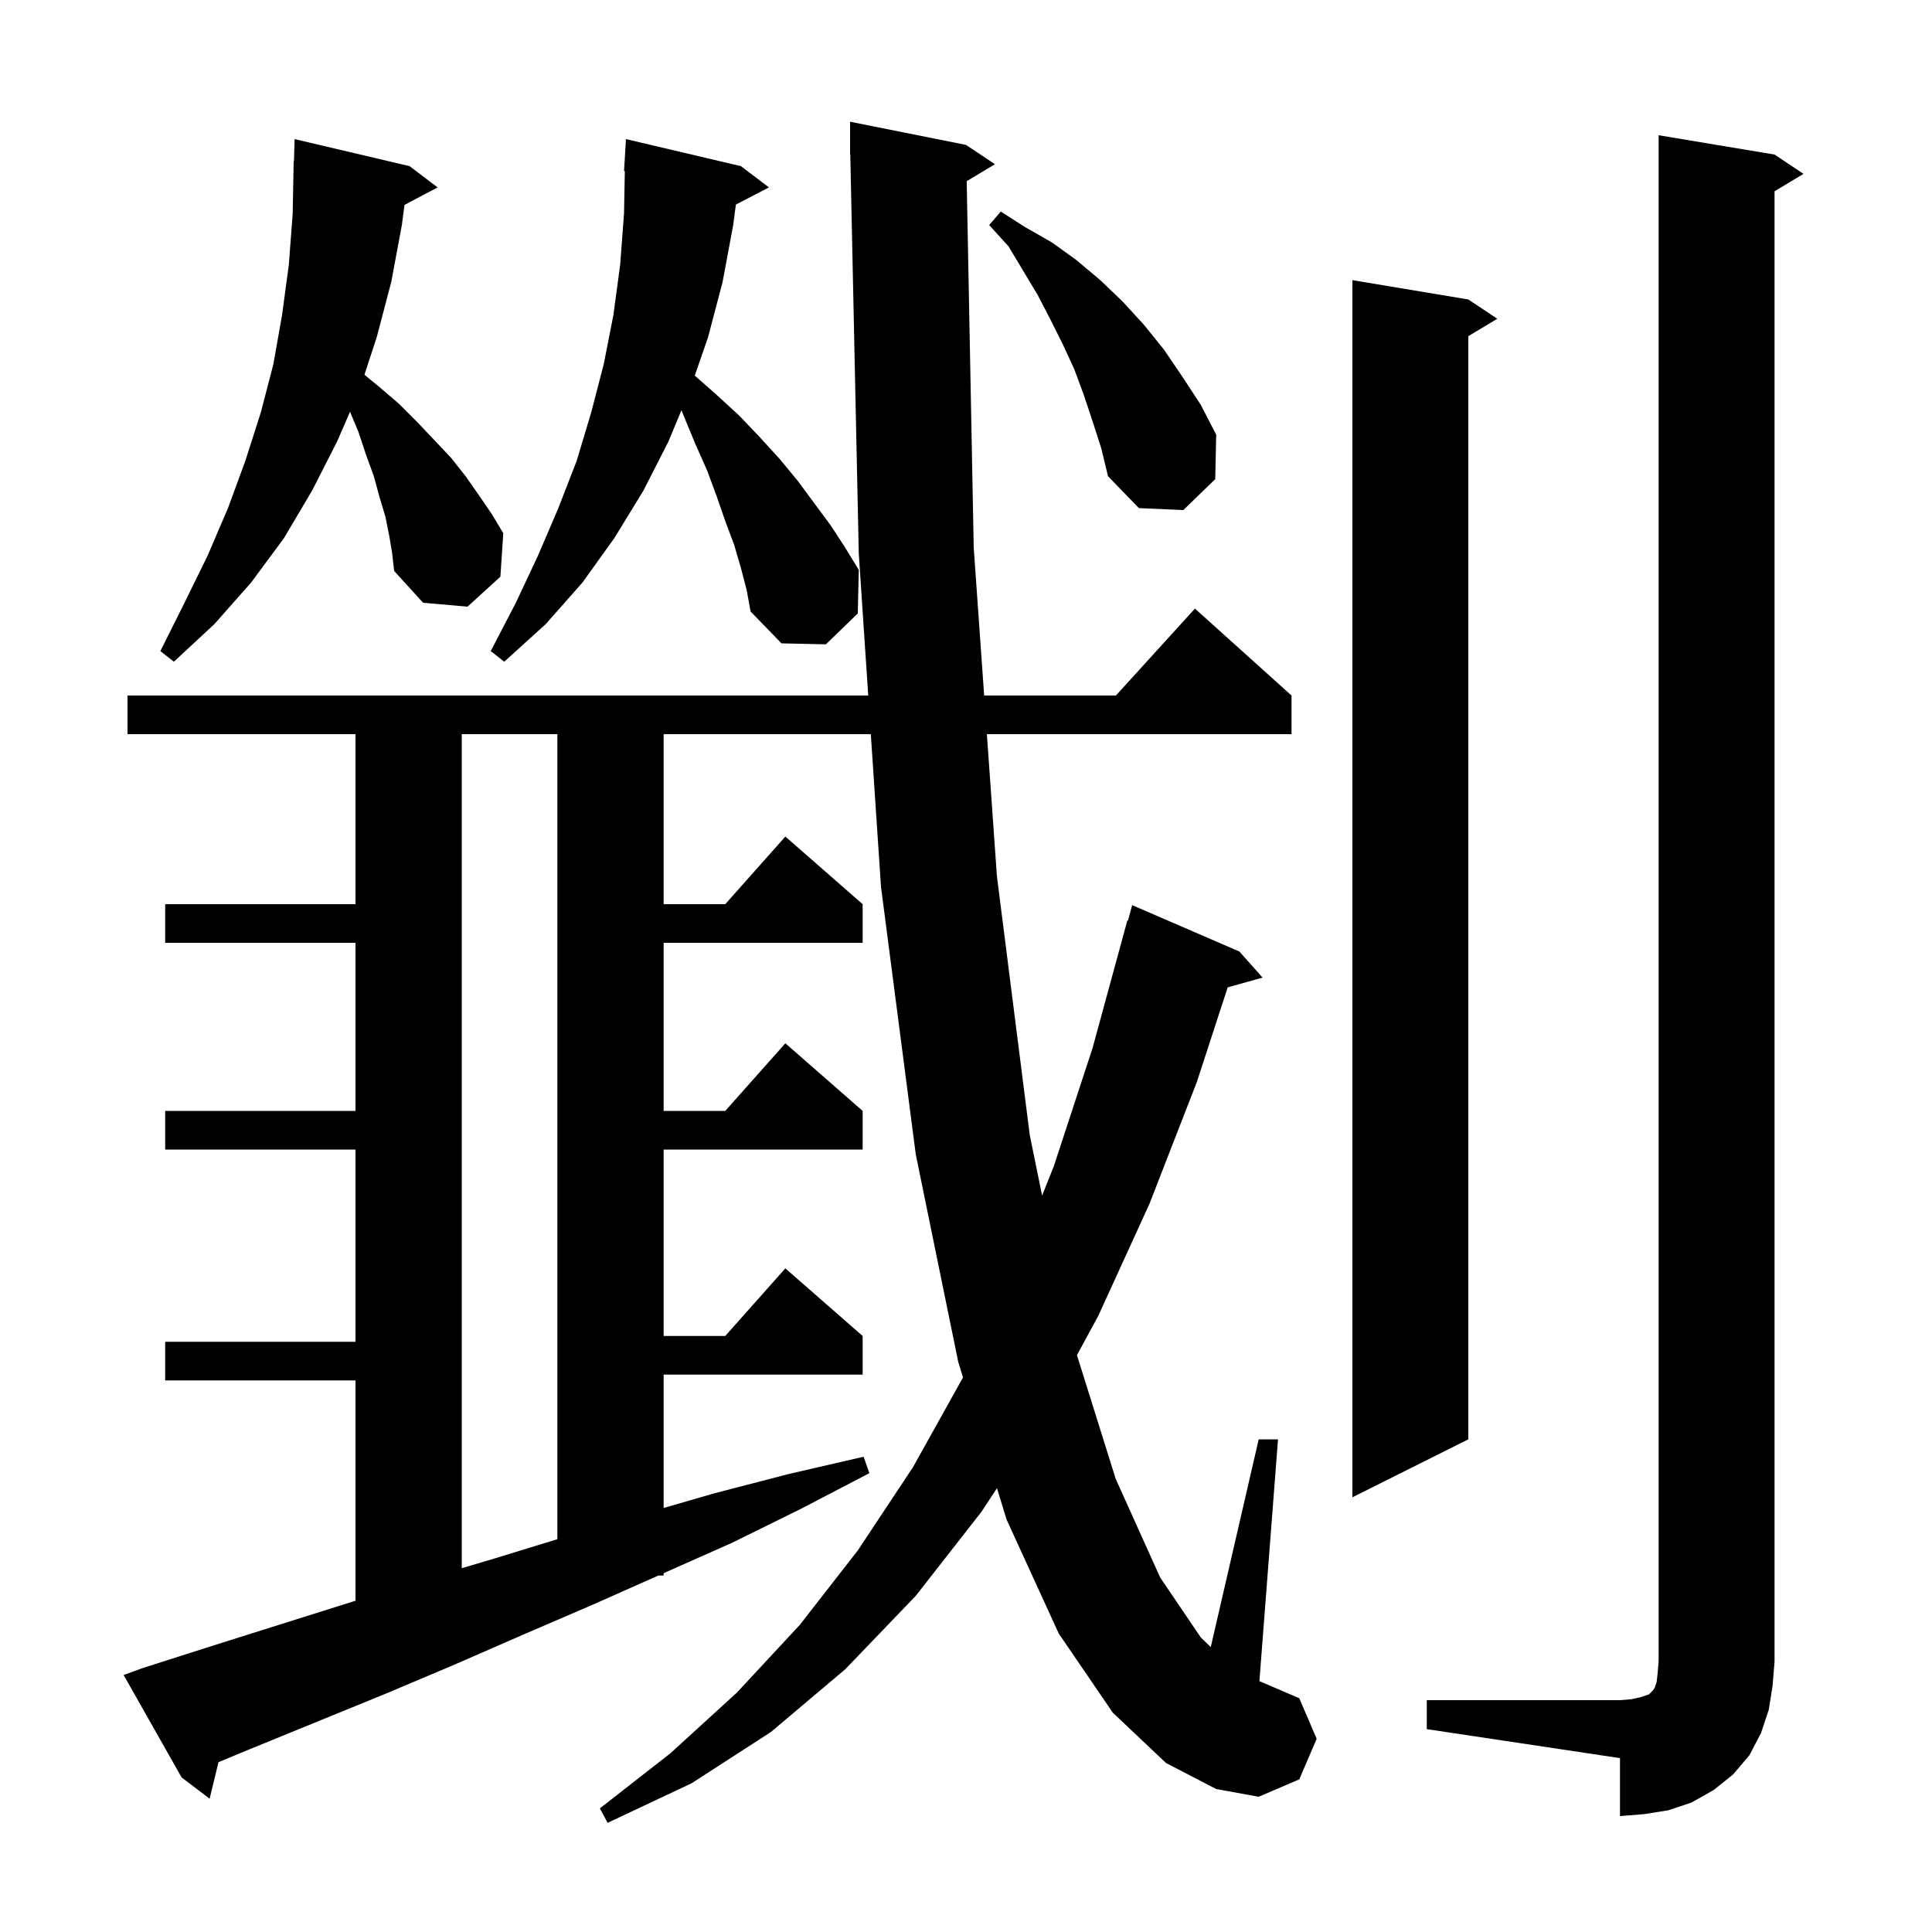 <svg xmlns="http://www.w3.org/2000/svg" xmlns:xlink="http://www.w3.org/1999/xlink" version="1.1" baseProfile="full" viewBox="0 0 200 200" width="200" height="200"><g fill="currentColor"><path d="M 100.072 18.757 L 100.8 56.7 L 101.88 72.0 L 115.518 72.0 L 123.7 63.0 L 133.7 72.0 L 133.7 76.0 L 102.162 76.0 L 103.2 90.7 L 106.6 117.5 L 107.878 123.768 L 109.1 120.7 L 113.1 108.5 L 116.7 95.3 L 116.764 95.318 L 117.2 93.7 L 128.3 98.5 L 130.7 101.2 L 127.09 102.213 L 123.9 112.0 L 119.0 124.6 L 113.7 136.2 L 111.485 140.286 L 115.5 153.1 L 120.1 163.3 L 124.3 169.5 L 125.337 170.506 L 130.3 149.0 L 132.3 149.0 L 130.374 174.032 L 134.5 175.8 L 136.3 180.0 L 134.5 184.2 L 130.3 186.0 L 125.9 185.2 L 120.7 182.5 L 115.2 177.3 L 109.6 169.1 L 104.2 157.3 L 103.205 154.055 L 101.6 156.5 L 94.8 165.2 L 87.5 172.8 L 79.8 179.3 L 71.6 184.6 L 62.9 188.7 L 62.1 187.2 L 69.4 181.5 L 76.3 175.2 L 82.8 168.2 L 88.8 160.5 L 94.5 151.9 L 99.69 142.597 L 99.2 141.0 L 94.8 119.5 L 91.2 91.8 L 90.147 76.0 L 68.7 76.0 L 68.7 93.6 L 75.078 93.6 L 81.3 86.6 L 89.3 93.6 L 89.3 97.6 L 68.7 97.6 L 68.7 115.0 L 75.078 115.0 L 81.3 108.0 L 89.3 115.0 L 89.3 119.0 L 68.7 119.0 L 68.7 138.3 L 75.078 138.3 L 81.3 131.3 L 89.3 138.3 L 89.3 142.3 L 68.7 142.3 L 68.7 156.105 L 73.9 154.6 L 81.6 152.6 L 89.4 150.8 L 90.0 152.5 L 82.9 156.2 L 75.8 159.7 L 68.7 162.856 L 68.7 163.1 L 68.15 163.1 L 61.4 166.1 L 54.2 169.2 L 47.1 172.3 L 40.0 175.3 L 25.8 181.1 L 22.618 182.418 L 21.7 186.2 L 18.8 184.0 L 12.8 173.4 L 14.7 172.7 L 21.9 170.4 L 36.5 165.8 L 36.8 165.707 L 36.8 142.9 L 17.1 142.9 L 17.1 138.9 L 36.8 138.9 L 36.8 119.0 L 17.1 119.0 L 17.1 115.0 L 36.8 115.0 L 36.8 97.6 L 17.1 97.6 L 17.1 93.6 L 36.8 93.6 L 36.8 76.0 L 13.2 76.0 L 13.2 72.0 L 89.88 72.0 L 88.9 57.3 L 88.021 15.998 L 88.0 16.0 L 88.0 12.6 L 100.0 15.0 L 103.0 17.0 Z M 147.7 176.0 L 167.7 176.0 L 168.9 175.9 L 169.8 175.7 L 170.7 175.4 L 171.1 175.0 L 171.3 174.7 L 171.5 174.1 L 171.6 173.2 L 171.7 172.0 L 171.7 14.0 L 183.7 16.0 L 186.7 18.0 L 183.7 19.8 L 183.7 172.0 L 183.5 174.5 L 183.1 177.0 L 182.3 179.4 L 181.1 181.7 L 179.4 183.7 L 177.4 185.3 L 175.1 186.6 L 172.7 187.4 L 170.2 187.8 L 167.7 188.0 L 167.7 182.0 L 147.7 179.0 Z M 47.8 76.0 L 47.8 162.341 L 51.3 161.3 L 57.7 159.337 L 57.7 76.0 Z M 152.0 31.0 L 155.0 33.0 L 152.0 34.8 L 152.0 149.0 L 140.0 155.0 L 140.0 29.0 Z M 40.3 55.5 L 39.9 53.5 L 39.3 51.5 L 38.7 49.3 L 37.9 47.1 L 37.1 44.7 L 36.235 42.624 L 34.9 45.7 L 32.3 50.8 L 29.4 55.7 L 26.0 60.3 L 22.2 64.6 L 18.0 68.5 L 16.6 67.4 L 19.1 62.4 L 21.5 57.5 L 23.6 52.6 L 25.4 47.7 L 27.0 42.7 L 28.3 37.7 L 29.2 32.6 L 29.9 27.4 L 30.3 22.1 L 30.4 16.7 L 30.43 16.701 L 30.5 14.4 L 42.4 17.2 L 45.3 19.4 L 41.874 21.214 L 41.6 23.3 L 40.5 29.2 L 39.0 34.9 L 37.726 38.794 L 39.2 40.0 L 41.3 41.8 L 43.2 43.7 L 45.0 45.6 L 46.7 47.4 L 48.2 49.3 L 49.6 51.3 L 50.9 53.2 L 52.1 55.2 L 51.8 59.7 L 48.4 62.8 L 43.8 62.4 L 40.8 59.1 L 40.6 57.3 Z M 76.7 58.8 L 76.0 56.4 L 75.1 54.0 L 74.2 51.4 L 73.2 48.7 L 72.0 46.0 L 70.8 43.1 L 70.544 42.461 L 69.2 45.7 L 66.6 50.8 L 63.6 55.7 L 60.3 60.3 L 56.5 64.6 L 52.2 68.5 L 50.8 67.4 L 53.4 62.4 L 55.7 57.5 L 57.8 52.6 L 59.7 47.7 L 61.2 42.7 L 62.5 37.7 L 63.5 32.6 L 64.2 27.4 L 64.6 22.1 L 64.682 17.697 L 64.6 17.7 L 64.8 14.4 L 76.7 17.2 L 79.6 19.4 L 76.178 21.177 L 75.9 23.3 L 74.8 29.2 L 73.3 34.9 L 71.923 38.885 L 74.1 40.8 L 76.5 43.0 L 78.6 45.2 L 80.7 47.5 L 82.6 49.8 L 86.0 54.4 L 87.5 56.7 L 88.9 59.0 L 88.8 63.5 L 85.5 66.7 L 80.9 66.6 L 77.7 63.3 L 77.3 61.1 Z M 113.1 43.6 L 112.2 40.9 L 111.2 38.2 L 110.0 35.6 L 108.7 33.0 L 107.4 30.5 L 104.4 25.5 L 102.4 23.3 L 103.6 21.9 L 106.1 23.5 L 108.9 25.1 L 111.4 26.9 L 113.9 29.0 L 116.2 31.2 L 118.4 33.6 L 120.5 36.2 L 122.4 39.0 L 124.3 41.9 L 125.9 45.0 L 125.8 49.6 L 122.5 52.8 L 117.9 52.6 L 114.7 49.3 L 114.0 46.4 Z "/></g></svg>